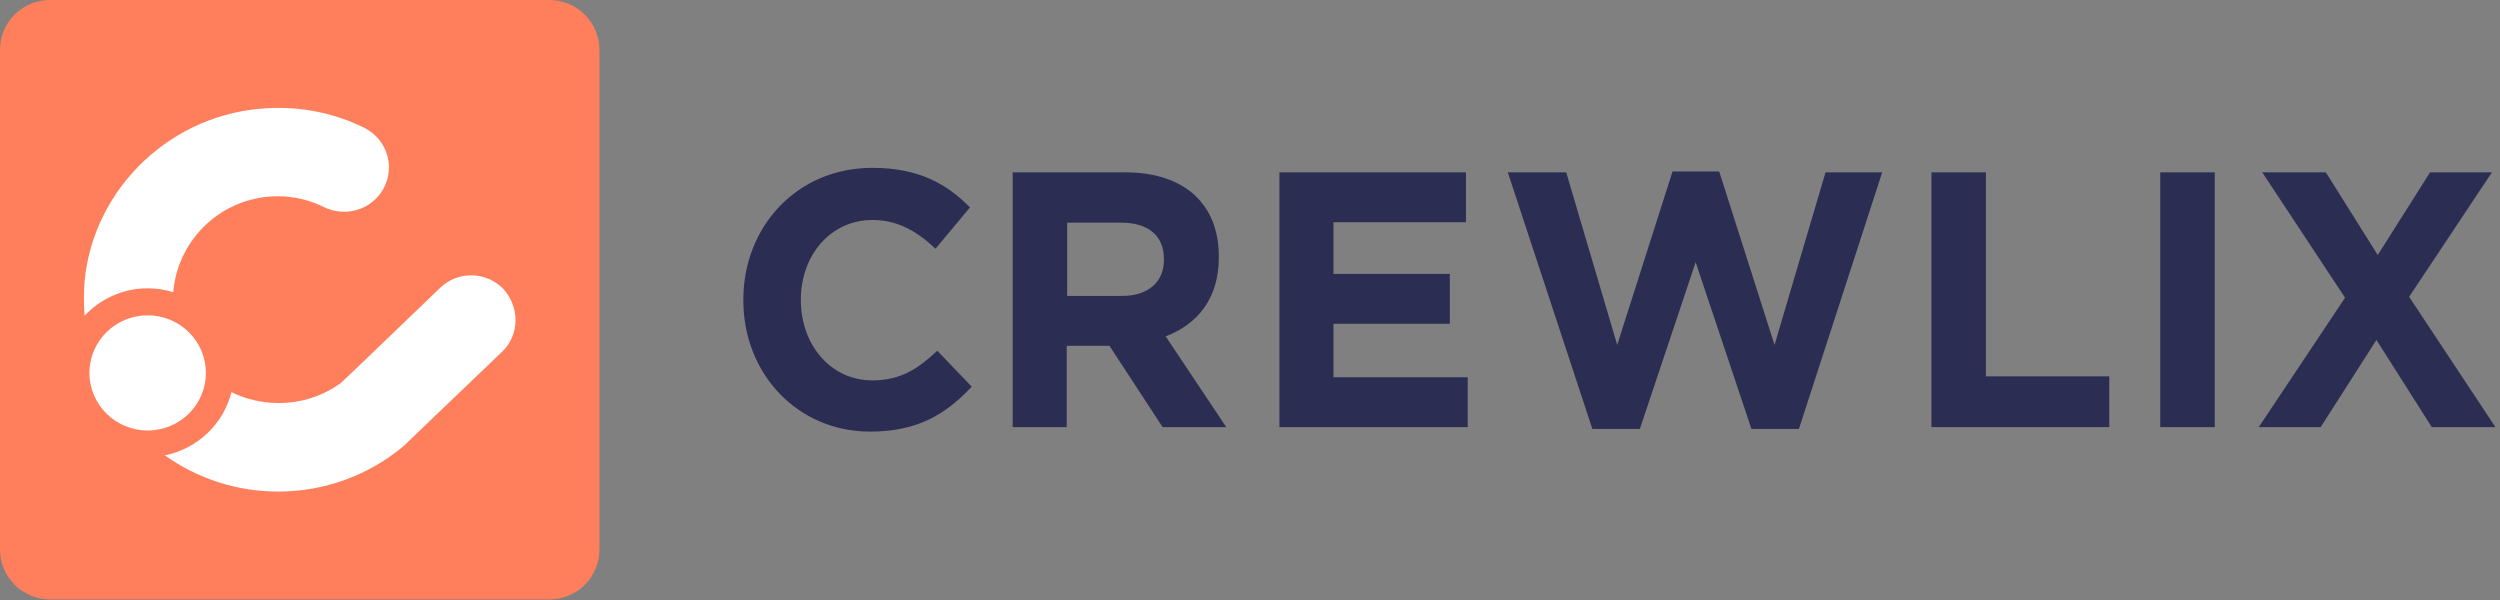 <svg width="200" height="48" viewBox="0 0 200 48" fill="none" xmlns="http://www.w3.org/2000/svg">
<rect x="0" y="0" width="200" height="48" fill="#808080" stroke="none"/>
<path d="M69.613 34.529C63.79 34.529 59.467 29.892 59.467 24.032V23.96C59.467 18.173 63.721 13.428 69.788 13.428C73.518 13.428 75.75 14.722 77.598 16.591L74.843 19.898C73.309 18.46 71.775 17.598 69.788 17.598C66.44 17.598 64.069 20.438 64.069 23.96V24.032C64.069 27.519 66.405 30.431 69.788 30.431C72.054 30.431 73.449 29.496 74.983 28.058L77.737 30.934C75.68 33.127 73.414 34.529 69.613 34.529Z" fill="#2B2E52"/>
<path d="M93.009 34.17L88.755 27.663H85.338V34.17H81.015V13.788H90.045C94.718 13.788 97.507 16.304 97.507 20.51V20.582C97.507 23.889 95.798 25.938 93.253 26.908L98.1 34.17H93.009ZM93.114 20.725C93.114 18.82 91.824 17.814 89.697 17.814H85.373V23.673H89.766C91.893 23.673 93.114 22.523 93.114 20.797V20.725Z" fill="#2B2E52"/>
<path d="M102.354 34.17V13.788H117.277V17.778H106.677V21.912H115.987V25.902H106.677V30.18H117.416V34.17H102.354Z" fill="#2B2E52"/>
<path d="M143.915 34.313H140.115L135.652 20.977L131.189 34.313H127.388L120.624 13.787H125.296L129.376 27.591L133.804 13.715H137.535L141.963 27.591L146.042 13.787H150.575L143.915 34.313Z" fill="#2B2E52"/>
<path d="M154.515 34.17V13.788H158.874V30.108H168.741V34.17H154.515Z" fill="#2B2E52"/>
<path d="M172.821 34.17V13.788H177.179V34.17H172.821Z" fill="#2B2E52"/>
<path d="M194.543 34.17L190.115 27.196L185.652 34.17H180.701L187.604 23.817L180.98 13.788H186.07L190.22 20.402L194.404 13.788H199.355L192.73 23.745L199.634 34.17H194.543Z" fill="#2B2E52"/>
<path d="M4.008 0H43.949C46.145 0 47.957 1.776 47.957 4.005V43.952C47.957 46.146 46.179 47.957 43.949 47.957H4.008C1.812 47.957 0 46.181 0 43.952V4.005C0 1.776 1.777 0 4.008 0Z" fill="#FF7F5C"/>
<path d="M11.813 34.44C14.386 34.44 16.471 32.377 16.471 29.834C16.471 27.29 14.386 25.227 11.813 25.227C9.241 25.227 7.155 27.29 7.155 29.834C7.155 32.377 9.241 34.44 11.813 34.44Z" fill="white"/>
<path d="M31.115 13.398C31.115 14.305 30.762 15.213 30.057 15.911C28.963 16.992 27.304 17.236 25.928 16.573C24.799 16.015 23.564 15.701 22.223 15.701C17.812 15.701 14.213 19.086 13.86 23.378C13.224 23.169 12.519 23.064 11.813 23.064C9.802 23.064 8.002 23.936 6.767 25.262C6.696 24.355 6.696 23.448 6.767 22.471C7.508 14.934 13.824 9.001 21.482 8.652C24.269 8.513 26.916 9.106 29.21 10.258C30.445 10.921 31.115 12.142 31.115 13.398Z" fill="white"/>
<path d="M40.149 28.158C36.267 31.857 32.315 35.661 32.279 35.696C29.562 37.964 26.069 39.325 22.258 39.325C18.87 39.325 15.73 38.243 13.189 36.428C15.8 35.905 17.882 33.916 18.517 31.369C19.647 31.927 20.917 32.241 22.293 32.241C24.163 32.241 25.892 31.648 27.269 30.636C27.339 30.601 31.327 26.762 35.208 23.029C36.62 21.668 38.843 21.703 40.219 23.064C41.595 24.529 41.595 26.797 40.149 28.158Z" fill="white"/>
</svg>
